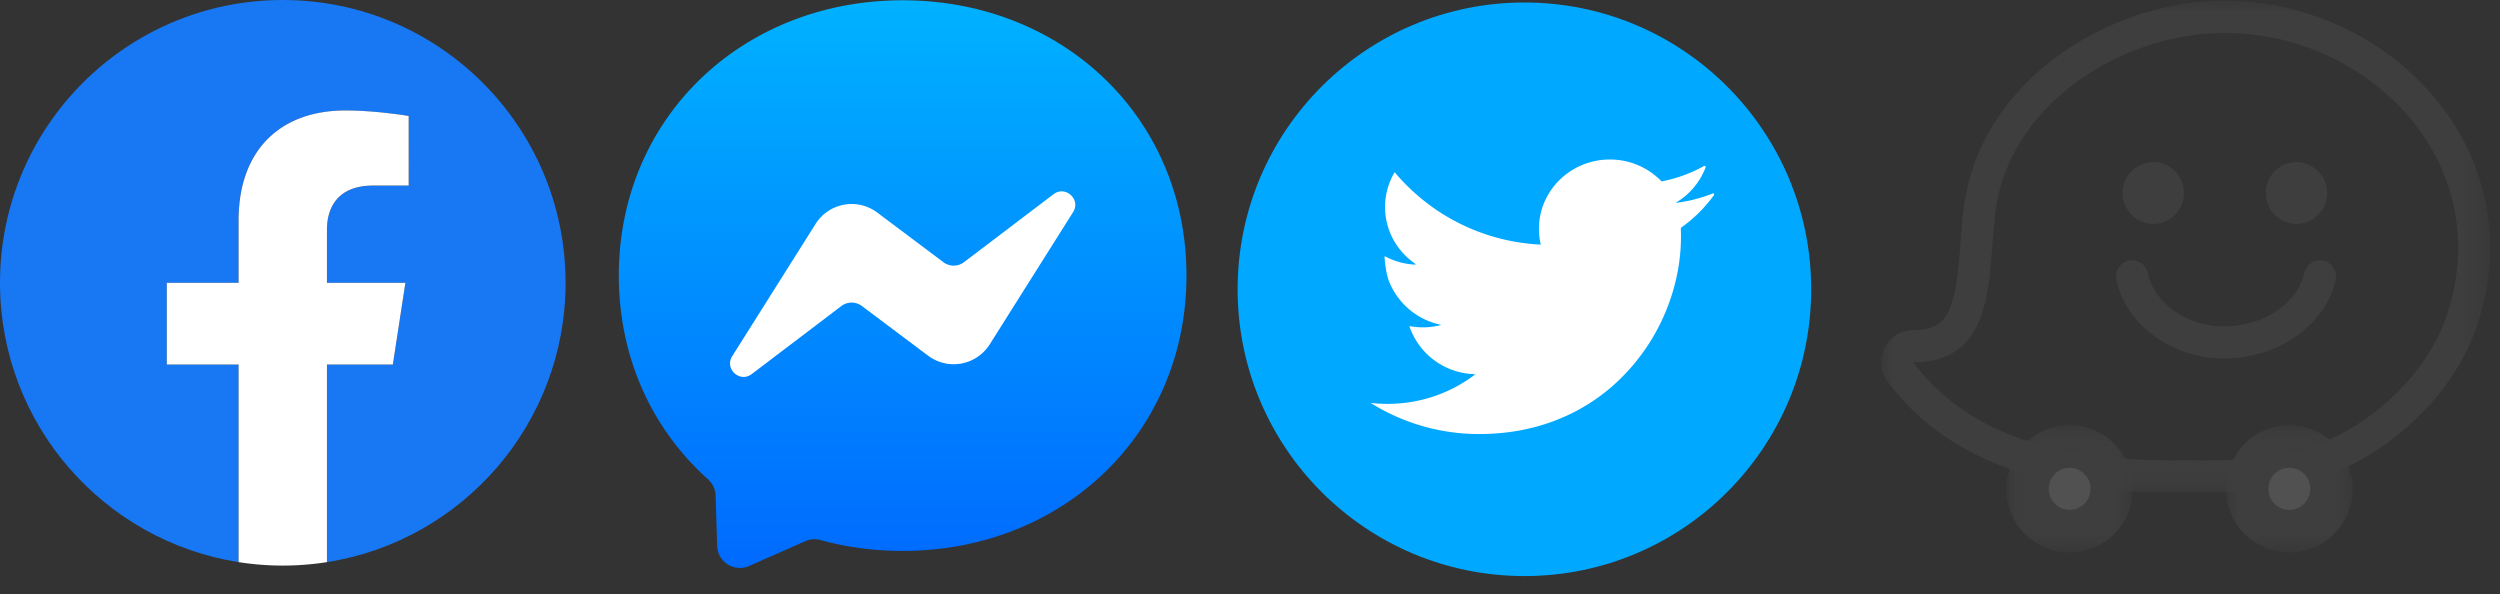 <svg xmlns="http://www.w3.org/2000/svg" xmlns:xlink="http://www.w3.org/1999/xlink" width="101" height="24" viewBox="0 0 101 24">
    <rect x="0" y="0" width="101" height="24" fill="#333333" stroke="none"/>
    <defs>
        <linearGradient id="a" x1="50%" x2="50%" y1="0%" y2="100.001%">
            <stop offset="0%" stop-color="#00B2FF"/>
            <stop offset="100%" stop-color="#006AFF"/>
        </linearGradient>
        <path id="b" d="M11.677.186a10.906 10.906 0 0 0-5.21 2.191C4.824 3.667 3.765 5.32 3.405 7.153c-.109.554-.155 1.159-.203 1.8-.19 2.499-.454 4.017-2.507 4.017a.625.625 0 1 0-.504 1.006c2.775 3.66 7.539 4.085 10.88 4.085l.252-.001h.832c1.56 0 3.207-.074 4.676-.62 2.61-.967 4.808-3.142 5.601-5.54.896-2.708.48-5.448-1.171-7.716C19.425 1.663 16.273.095 13.034.095c-.452 0-.91.03-1.357.09"/>
        <path id="d" d="M0 .033h24.6v19.864H0z"/>
        <path id="f" d="M.127.104H5.24v5.148H.127z"/>
        <path id="h" d="M.016.104H5.13v5.148H.016z"/>
    </defs>
    <g fill="none" fill-rule="evenodd">
        <path fill="#1877F2" d="M22.849 11.424C22.849 5.114 17.734 0 11.424 0 5.114 0 0 5.115 0 11.424c0 5.702 4.178 10.429 9.64 11.286v-7.983H6.738v-3.303h2.9V8.907c0-2.863 1.706-4.444 4.315-4.444 1.25 0 2.558.223 2.558.223v2.811h-1.44c-1.42 0-1.863.88-1.863 1.784v2.143h3.169l-.507 3.303H13.21v7.983c5.462-.857 9.64-5.584 9.64-11.286"/>
        <path fill="#FFF" d="M15.871 14.727l.507-3.303h-3.169V9.281c0-.903.443-1.784 1.862-1.784h1.44V4.686s-1.307-.223-2.557-.223c-2.61 0-4.315 1.581-4.315 4.444v2.517h-2.9v3.303h2.9v7.983a11.507 11.507 0 0 0 3.57 0v-7.983h2.662z"/>
        <path fill="#00A9FF" d="M73.172 11.687C73.172 5.29 67.985.101 61.587.101 55.187.1 50 5.29 50 11.687c0 6.398 5.187 11.586 11.587 11.586 6.398 0 11.585-5.188 11.585-11.586"/>
        <path fill="#FFF" d="M69.192 7.816c-.472.19-.977.32-1.504.382a2.818 2.818 0 0 0 1.22-1.439c.015-.038-.027-.073-.063-.053a5.796 5.796 0 0 1-1.717.623 2.889 2.889 0 0 0-2.09-.885c-1.58 0-2.864 1.254-2.864 2.8 0 .22.025.433.073.638a8.2 8.2 0 0 1-5.888-2.908.016.016 0 0 0-.027.002c-.237.41-.376.884-.376 1.389 0 .948.485 1.789 1.225 2.295.014.01.007.033-.011.032a2.911 2.911 0 0 1-1.213-.335c-.01-.005-.023.001-.022.013.007.123.048.671.193 1.024a2.885 2.885 0 0 0 2.105 1.732 2.897 2.897 0 0 1-1.27.052.016.016 0 0 0-.018.02 2.862 2.862 0 0 0 2.618 1.917c.017 0 .024.021.01.031a5.822 5.822 0 0 1-3.519 1.17 6.04 6.04 0 0 1-.681-.038 8.245 8.245 0 0 0 4.39 1.257c2.227 0 4.029-.763 5.365-1.923a8.204 8.204 0 0 0 2.59-4.353 7.651 7.651 0 0 0 .186-2.052 5.738 5.738 0 0 0 1.341-1.326c.026-.035-.012-.082-.053-.065"/>
        <g>
            <path fill="url(#a)" d="M11.467.012C5.007.012 0 4.744 0 11.134c0 3.344 1.37 6.232 3.602 8.228.186.168.3.401.309.653l.062 2.04a.919.919 0 0 0 1.287.812l2.275-1.004a.915.915 0 0 1 .612-.046c1.045.288 2.16.44 3.32.44 6.46 0 11.466-4.732 11.466-11.123 0-6.39-5.006-11.122-11.466-11.122z" transform="translate(25)"/>
            <path fill="#FFF" d="M29.582 14.388l3.369-5.344a1.722 1.722 0 0 1 2.487-.459l2.678 2.01a.689.689 0 0 0 .829-.003l3.617-2.745c.483-.367 1.115.212.79.724l-3.367 5.341a1.722 1.722 0 0 1-2.487.46l-2.679-2.01a.689.689 0 0 0-.828.002l-3.62 2.748c-.482.367-1.114-.212-.789-.724z"/>
        </g>
        <g>
            <g transform="translate(76.821 .821)">
                <mask id="c" fill="#fff">
                    <use xlink:href="#b"/>
                </mask>
                <path d="M11.677.186a10.906 10.906 0 0 0-5.21 2.191C4.824 3.667 3.765 5.32 3.405 7.153c-.109.554-.155 1.159-.203 1.8-.19 2.499-.454 4.017-2.507 4.017a.625.625 0 1 0-.504 1.006c2.775 3.66 7.539 4.085 10.88 4.085l.252-.001h.832c1.56 0 3.207-.074 4.676-.62 2.61-.967 4.808-3.142 5.601-5.54.896-2.708.48-5.448-1.171-7.716C19.425 1.663 16.273.095 13.034.095c-.452 0-.91.03-1.357.09" mask="url(#c)"/>
            </g>
            <g transform="translate(76)">
                <mask id="e" fill="#fff">
                    <use xlink:href="#d"/>
                </mask>
                <path fill="#3E3E3E" fill-rule="nonzero" d="M13.889.033c-.492 0-.988.033-1.474.098A11.72 11.72 0 0 0 6.783 2.53c-1.8 1.433-2.963 3.273-3.36 5.323-.118.61-.168 1.283-.217 1.935-.077 1.02-.156 2.076-.478 2.765-.221.472-.55.785-1.438.785-.49 0-.936.28-1.154.72-.219.44-.171.966.124 1.36 3.007 4.015 8.074 4.48 11.623 4.48h1.107c1.654 0 3.404-.083 5-.68 1.33-.5 2.596-1.308 3.661-2.338 1.152-1.113 1.997-2.425 2.445-3.795.504-1.543.63-3.094.376-4.61A9.382 9.382 0 0 0 22.81 4.53a10.759 10.759 0 0 0-3.863-3.28A11.233 11.233 0 0 0 13.89.033m0 1.298c5.81 0 10.983 5.222 8.982 11.347-.807 2.467-3.052 4.466-5.331 5.322-1.487.558-3.225.6-4.55.6l-.655-.002c-.15 0-.301 0-.452.002-3.331 0-7.931-.41-10.593-3.965 3.647 0 2.927-4.102 3.399-6.535.72-3.708 4.363-6.2 7.899-6.681.435-.06.87-.088 1.3-.088" mask="url(#e)"/>
            </g>
            <path fill="#3E3E3E" fill-rule="nonzero" d="M88.23 7.798c0 .688-.555 1.247-1.24 1.247a1.243 1.243 0 0 1-1.238-1.247c0-.689.554-1.247 1.239-1.247.684 0 1.238.558 1.238 1.247m5.787 0c0 .688-.555 1.247-1.24 1.247a1.243 1.243 0 0 1-1.238-1.247c0-.689.555-1.247 1.239-1.247s1.239.558 1.239 1.247m-4.177 6.684c-2.098 0-3.988-1.384-4.335-3.197a.645.645 0 1 1 1.267-.246c.203 1.066 1.47 2.188 3.16 2.144 1.76-.047 2.924-1.106 3.163-2.129a.646.646 0 1 1 1.255.297c-.195.835-.729 1.609-1.503 2.179-.808.593-1.803.922-2.88.95a4.55 4.55 0 0 1-.127.003"/>
            <g transform="translate(80.929 17.07)">
                <mask id="g" fill="#fff">
                    <use xlink:href="#f"/>
                </mask>
                <path fill="#3E3E3E" fill-rule="nonzero" d="M.126 2.678A2.566 2.566 0 0 1 2.684.105 2.565 2.565 0 0 1 5.24 2.68a2.565 2.565 0 0 1-2.557 2.573A2.566 2.566 0 0 1 .126 2.68" mask="url(#g)"/>
            </g>
            <path fill="#515152" fill-rule="nonzero" d="M82.769 19.75c0-.47.377-.85.843-.85a.846.846 0 0 1 .845.85.846.846 0 0 1-.845.849.846.846 0 0 1-.843-.85"/>
            <g transform="translate(89.916 17.07)">
                <mask id="i" fill="#fff">
                    <use xlink:href="#h"/>
                </mask>
                <path fill="#3E3E3E" fill-rule="nonzero" d="M.016 2.678A2.566 2.566 0 0 1 2.573.105 2.565 2.565 0 0 1 5.13 2.68a2.565 2.565 0 0 1-2.558 2.573A2.566 2.566 0 0 1 .016 2.679" mask="url(#i)"/>
            </g>
            <path fill="#515152" fill-rule="nonzero" d="M91.645 19.75c0-.47.378-.85.844-.85a.846.846 0 0 1 .844.85.846.846 0 0 1-.844.849.846.846 0 0 1-.844-.85"/>
        </g>
    </g>
</svg>
